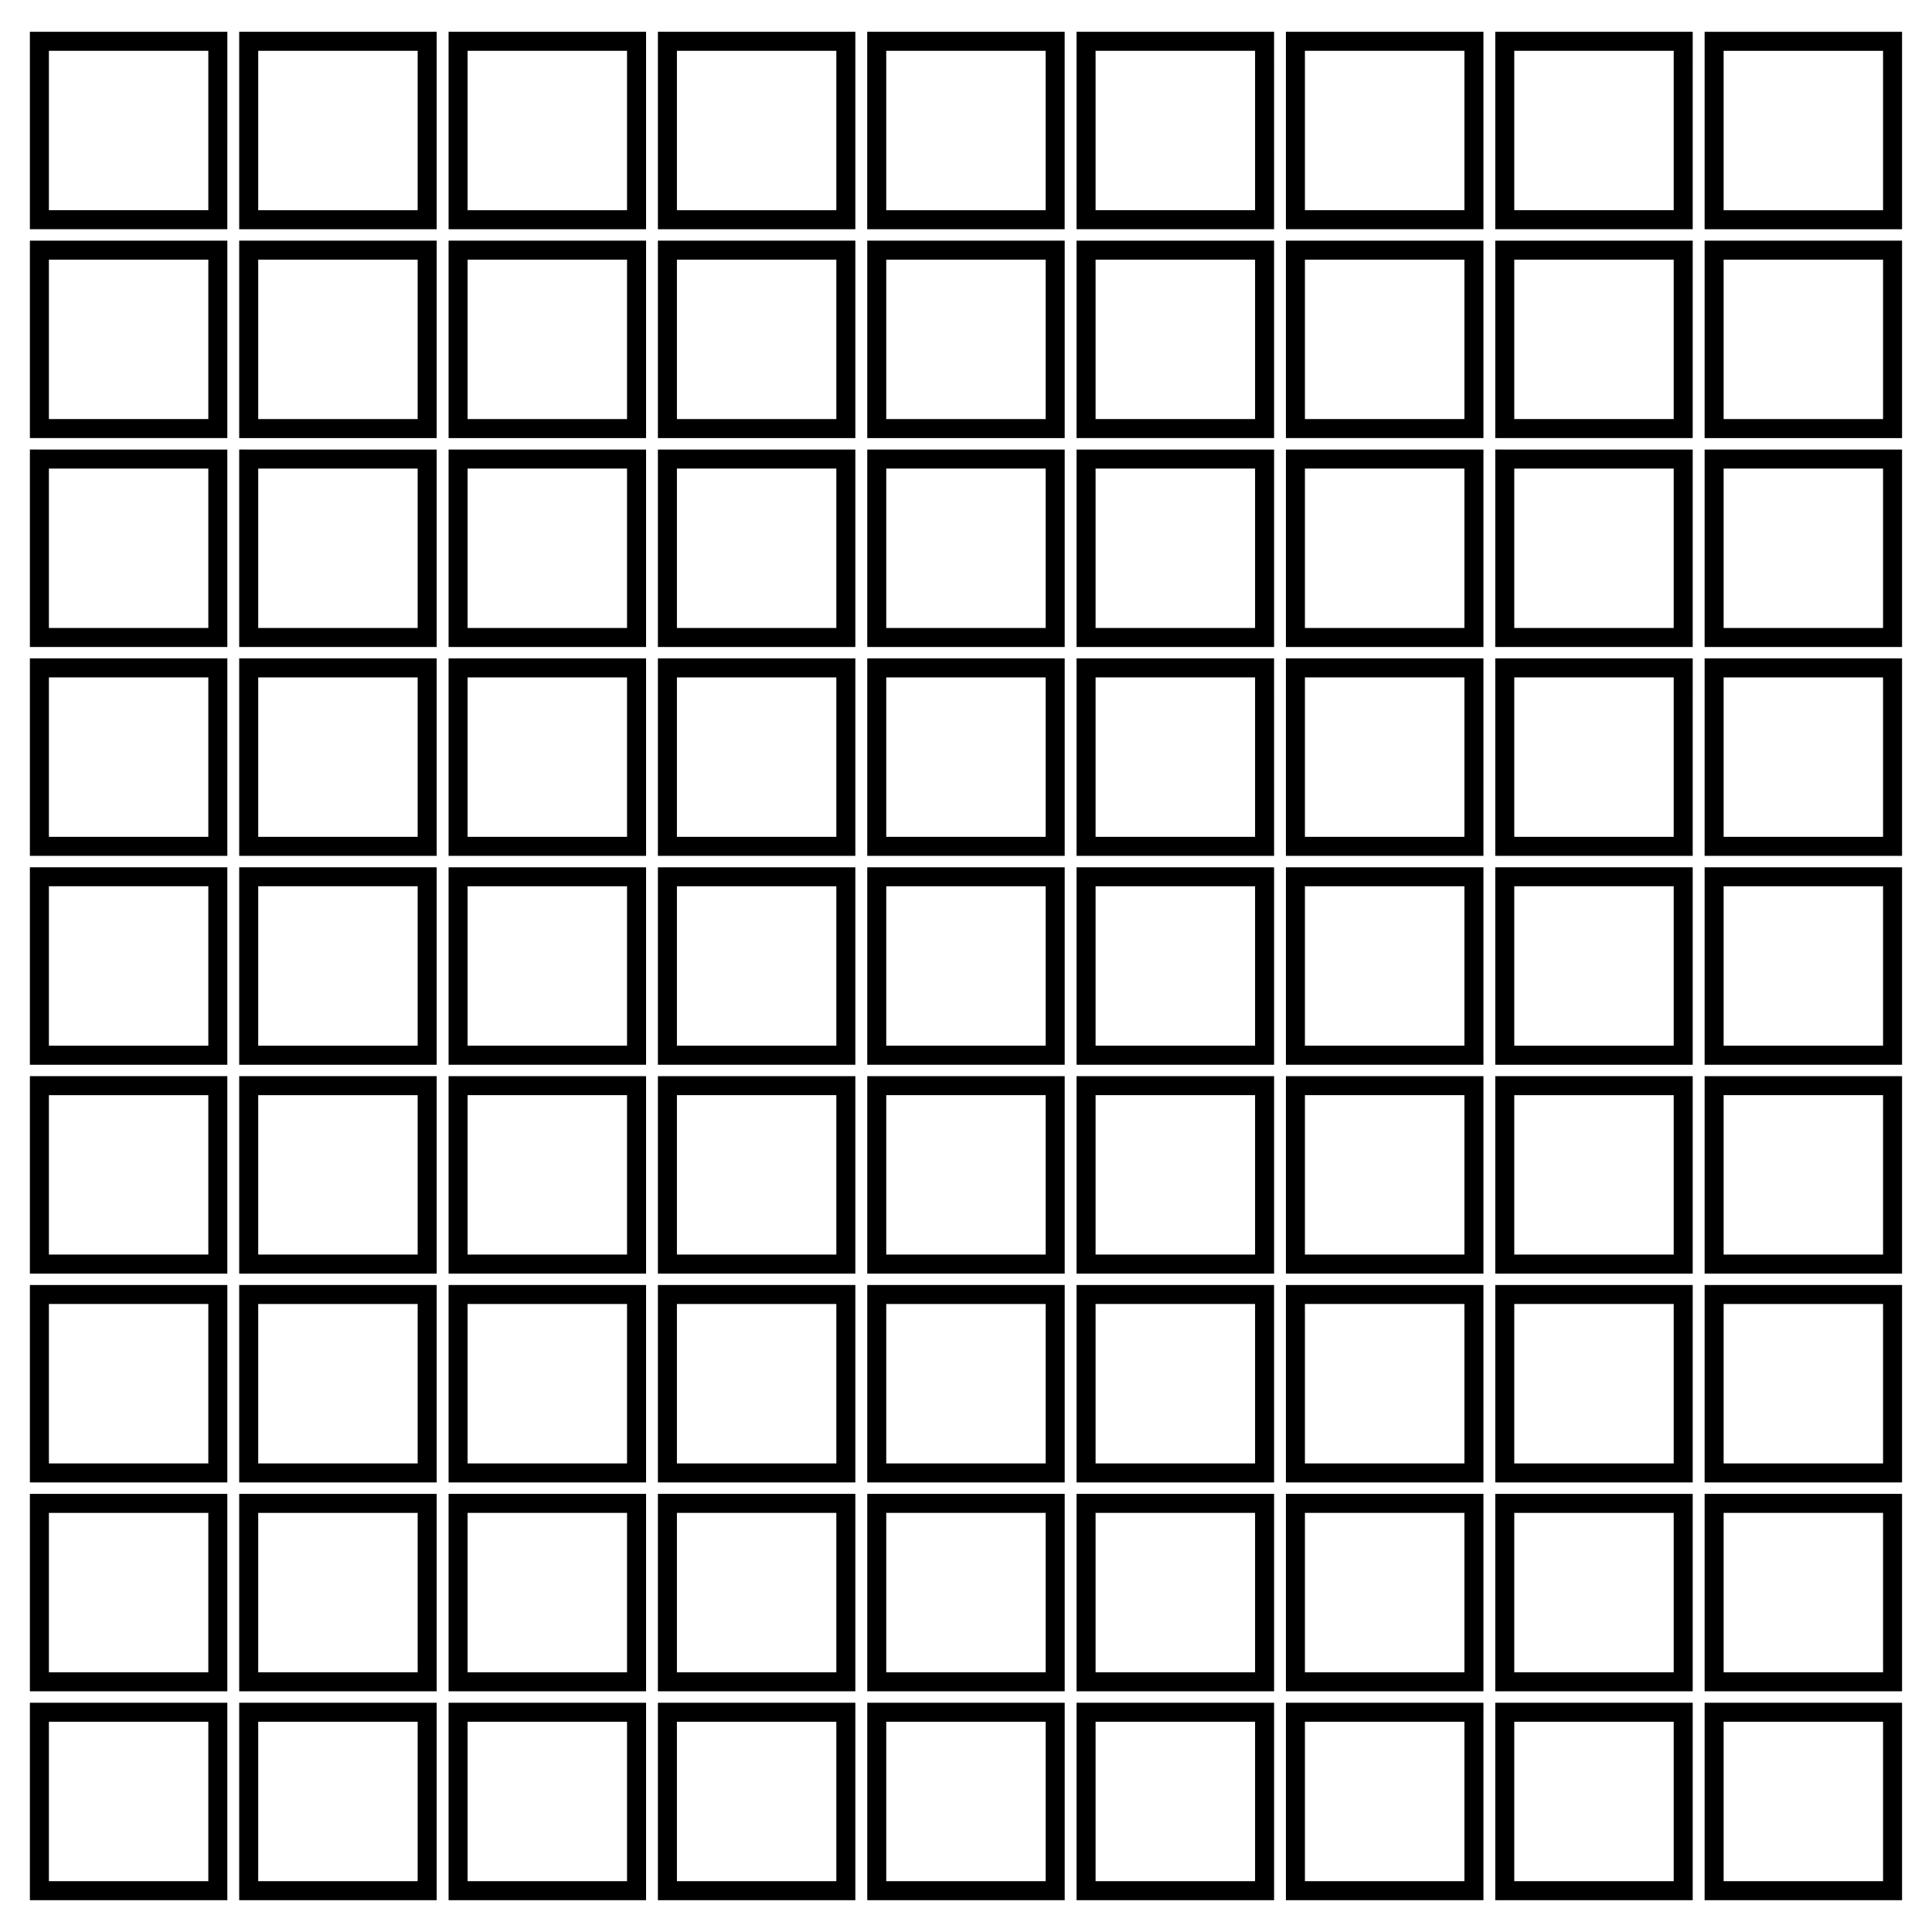 <?xml version="1.0" encoding="UTF-8"?>
<!-- Uploaded to: ICON Repo, www.svgrepo.com, Generator: ICON Repo Mixer Tools -->
<svg fill="#000000" width="800px" height="800px" version="1.1" viewBox="144 144 512 512" xmlns="http://www.w3.org/2000/svg">
 <g>
  <path d="m151.92 204.75h52.324l0.004-52.328h-52.328zm5.039-47.289h42.25v42.25h-42.25z"/>
  <path d="m207.39 204.75h52.336v-52.328h-52.336zm5.039-47.289h42.258v42.25h-42.258z"/>
  <path d="m262.88 204.75h52.336v-52.328h-52.336zm5.035-47.289h42.258v42.25h-42.258z"/>
  <path d="m318.35 204.75h52.324v-52.328h-52.324zm5.039-47.289h42.25v42.25h-42.25z"/>
  <path d="m373.82 204.75h52.324v-52.328h-52.324zm5.039-47.289h42.25v42.25h-42.25z"/>
  <path d="m429.3 204.75h52.348l-0.004-52.328h-52.348zm5.039-47.289h42.27v42.25h-42.27z"/>
  <path d="m484.78 204.75h52.348l-0.004-52.328h-52.348zm5.035-47.289h42.27v42.25h-42.27z"/>
  <path d="m540.26 204.75h52.324l0.004-52.328h-52.328zm5.039-47.289h42.25v42.25h-42.25z"/>
  <path d="m595.74 152.43v52.324h52.324v-52.324zm47.289 47.289h-42.25v-42.25h42.25z"/>
  <path d="m151.92 260.1h52.324l0.004-52.328h-52.328zm5.039-47.289h42.25v42.25h-42.25z"/>
  <path d="m207.39 260.1h52.336v-52.328h-52.336zm5.039-47.289h42.258v42.25h-42.258z"/>
  <path d="m262.88 260.1h52.336v-52.328h-52.336zm5.035-47.289h42.258v42.25h-42.258z"/>
  <path d="m318.35 260.1h52.324v-52.328h-52.324zm5.039-47.289h42.25v42.25h-42.25z"/>
  <path d="m373.83 260.1h52.324v-52.328h-52.324zm5.035-47.289h42.25v42.25h-42.25z"/>
  <path d="m429.3 260.1h52.348l-0.004-52.328h-52.348zm5.039-47.289h42.27v42.25h-42.27z"/>
  <path d="m484.78 260.1h52.348l-0.004-52.328h-52.348zm5.035-47.289h42.27v42.25h-42.27z"/>
  <path d="m540.26 260.1h52.324l0.004-52.328h-52.328zm5.039-47.289h42.25v42.25h-42.25z"/>
  <path d="m595.74 260.1h52.324v-52.328h-52.324zm5.039-47.289h42.25v42.25h-42.25z"/>
  <path d="m151.92 315.46h52.324v-52.324l-52.324-0.004zm5.039-47.289h42.25v42.25h-42.25z"/>
  <path d="m207.39 315.46h52.336v-52.324l-52.336-0.004zm5.039-47.289h42.258v42.25h-42.258z"/>
  <path d="m262.88 315.46h52.336v-52.324h-52.336zm5.035-47.289h42.258v42.25h-42.258z"/>
  <path d="m318.35 315.46h52.324v-52.324h-52.324zm5.039-47.289h42.25v42.25h-42.25z"/>
  <path d="m373.83 315.46h52.324v-52.324h-52.324zm5.035-47.289h42.25v42.25h-42.25z"/>
  <path d="m429.3 315.46h52.348v-52.324h-52.348zm5.039-47.289h42.27v42.25h-42.27z"/>
  <path d="m484.78 315.46h52.348v-52.324h-52.348zm5.035-47.289h42.27v42.25h-42.27z"/>
  <path d="m540.26 315.46h52.324v-52.324l-52.324-0.004zm5.039-47.289h42.25v42.25h-42.25z"/>
  <path d="m595.74 315.46h52.324v-52.324h-52.324zm5.039-47.289h42.25v42.25h-42.25z"/>
  <path d="m151.92 370.81h52.324l0.004-52.328h-52.328zm5.039-47.289h42.25v42.25h-42.25z"/>
  <path d="m207.39 370.81h52.336v-52.328h-52.336zm5.039-47.289h42.258v42.25h-42.258z"/>
  <path d="m262.88 370.81h52.336v-52.328h-52.336zm5.035-47.289h42.258v42.25h-42.258z"/>
  <path d="m318.35 370.81h52.324v-52.328h-52.324zm5.039-47.289h42.25v42.25h-42.25z"/>
  <path d="m373.83 370.81h52.324v-52.328h-52.324zm5.035-47.289h42.25v42.25h-42.25z"/>
  <path d="m429.3 370.81h52.348l-0.004-52.328h-52.348zm5.039-47.289h42.27v42.25h-42.27z"/>
  <path d="m484.78 370.81h52.348l-0.004-52.328h-52.348zm5.035-47.289h42.27v42.25h-42.27z"/>
  <path d="m540.26 370.81h52.324l0.004-52.328h-52.328zm5.039-47.289h42.25v42.25h-42.25z"/>
  <path d="m595.74 370.81h52.324v-52.328h-52.324zm5.039-47.289h42.25v42.25h-42.25z"/>
  <path d="m151.92 426.17h52.324v-52.324l-52.324-0.004zm5.039-47.301h42.25v42.25h-42.25z"/>
  <path d="m207.39 426.17h52.336v-52.324l-52.336-0.004zm5.039-47.301h42.258v42.25h-42.258z"/>
  <path d="m262.88 426.17h52.336v-52.324h-52.336zm5.035-47.301h42.258v42.25h-42.258z"/>
  <path d="m318.35 426.17h52.324v-52.324h-52.324zm5.039-47.301h42.25v42.25h-42.25z"/>
  <path d="m373.83 426.17h52.324v-52.324h-52.324zm5.035-47.301h42.25v42.25h-42.25z"/>
  <path d="m429.3 426.17h52.348v-52.324h-52.348zm5.039-47.301h42.27v42.25h-42.27z"/>
  <path d="m484.78 426.17h52.348v-52.324h-52.348zm5.035-47.301h42.27v42.25h-42.27z"/>
  <path d="m540.26 426.17h52.324v-52.324l-52.324-0.004zm5.039-47.301h42.25v42.25h-42.25z"/>
  <path d="m595.74 426.17h52.324v-52.324h-52.324zm5.039-47.301h42.25v42.25h-42.25z"/>
  <path d="m151.92 481.52h52.324v-52.324l-52.324-0.004zm5.039-47.297h42.25v42.25l-42.25-0.004z"/>
  <path d="m207.39 481.52h52.336v-52.324l-52.336-0.004zm5.039-47.297h42.258v42.25l-42.258-0.004z"/>
  <path d="m262.88 481.52h52.336v-52.324h-52.336zm5.035-47.297h42.258v42.25h-42.258z"/>
  <path d="m318.35 481.52h52.324v-52.324h-52.324zm5.039-47.297h42.25v42.25h-42.25z"/>
  <path d="m373.83 481.52h52.324v-52.324h-52.324zm5.035-47.297h42.25v42.25h-42.25z"/>
  <path d="m429.3 481.52h52.348v-52.324h-52.348zm5.039-47.297h42.27v42.25h-42.27z"/>
  <path d="m484.78 481.52h52.348v-52.324h-52.348zm5.035-47.297h42.27v42.25h-42.27z"/>
  <path d="m540.26 481.52h52.324v-52.324l-52.324-0.004zm5.039-47.297h42.25v42.25l-42.25-0.004z"/>
  <path d="m595.74 481.52h52.324v-52.324h-52.324zm5.039-47.297h42.25v42.25h-42.25z"/>
  <path d="m151.92 536.86h52.324l0.004-52.324h-52.328zm5.039-47.289h42.25v42.25h-42.25z"/>
  <path d="m207.39 536.86h52.336v-52.324h-52.336zm5.039-47.289h42.258v42.25h-42.258z"/>
  <path d="m262.88 536.86h52.336v-52.324h-52.336zm5.035-47.289h42.258v42.25h-42.258z"/>
  <path d="m318.35 536.86h52.324v-52.324h-52.324zm5.039-47.289h42.25v42.25h-42.25z"/>
  <path d="m373.83 536.86h52.324v-52.324h-52.324zm5.035-47.289h42.25v42.25h-42.25z"/>
  <path d="m429.3 536.86h52.348l-0.004-52.324h-52.348zm5.039-47.289h42.27v42.25h-42.27z"/>
  <path d="m484.78 536.86h52.348l-0.004-52.324h-52.348zm5.035-47.289h42.27v42.25h-42.27z"/>
  <path d="m540.26 536.86h52.324l0.004-52.324h-52.328zm5.039-47.289h42.25v42.25h-42.25z"/>
  <path d="m595.74 536.86h52.324v-52.324h-52.324zm5.039-47.289h42.25v42.25h-42.25z"/>
  <path d="m151.92 592.21h52.324v-52.324h-52.324zm5.039-47.285h42.25v42.25l-42.25-0.004z"/>
  <path d="m207.39 592.21h52.336v-52.324h-52.336zm5.039-47.285h42.258v42.25l-42.258-0.004z"/>
  <path d="m262.88 592.21h52.336v-52.324h-52.336zm5.035-47.285h42.258v42.25h-42.258z"/>
  <path d="m318.35 592.21h52.324v-52.324h-52.324zm5.039-47.285h42.25v42.25h-42.25z"/>
  <path d="m373.83 592.21h52.324v-52.324h-52.324zm5.035-47.285h42.25v42.25h-42.25z"/>
  <path d="m429.3 592.21h52.348v-52.324h-52.348zm5.039-47.285h42.27v42.25h-42.27z"/>
  <path d="m484.78 592.21h52.348v-52.324h-52.348zm5.035-47.285h42.27v42.25h-42.27z"/>
  <path d="m540.26 592.21h52.324v-52.324h-52.324zm5.039-47.285h42.25v42.25l-42.25-0.004z"/>
  <path d="m595.74 592.21h52.324v-52.324h-52.324zm5.039-47.285h42.25v42.25h-42.25z"/>
  <path d="m151.92 647.57h52.324v-52.324h-52.324zm5.039-47.289h42.25v42.25h-42.25z"/>
  <path d="m207.39 647.57h52.336v-52.324h-52.336zm5.039-47.289h42.258v42.25h-42.258z"/>
  <path d="m262.88 647.57h52.336v-52.324h-52.336zm5.035-47.289h42.258v42.25h-42.258z"/>
  <path d="m318.35 647.57h52.324v-52.324h-52.324zm5.039-47.289h42.25v42.25h-42.25z"/>
  <path d="m373.83 647.57h52.324v-52.324h-52.324zm5.035-47.289h42.25v42.25h-42.25z"/>
  <path d="m429.3 647.57h52.348v-52.324h-52.348zm5.039-47.289h42.27v42.25h-42.27z"/>
  <path d="m484.78 647.57h52.348v-52.324h-52.348zm5.035-47.289h42.27v42.25h-42.27z"/>
  <path d="m540.26 647.57h52.324v-52.324h-52.324zm5.039-47.289h42.25v42.25h-42.25z"/>
  <path d="m595.74 647.57h52.324v-52.324h-52.324zm5.039-47.289h42.25v42.25h-42.25z"/>
 </g>
</svg>